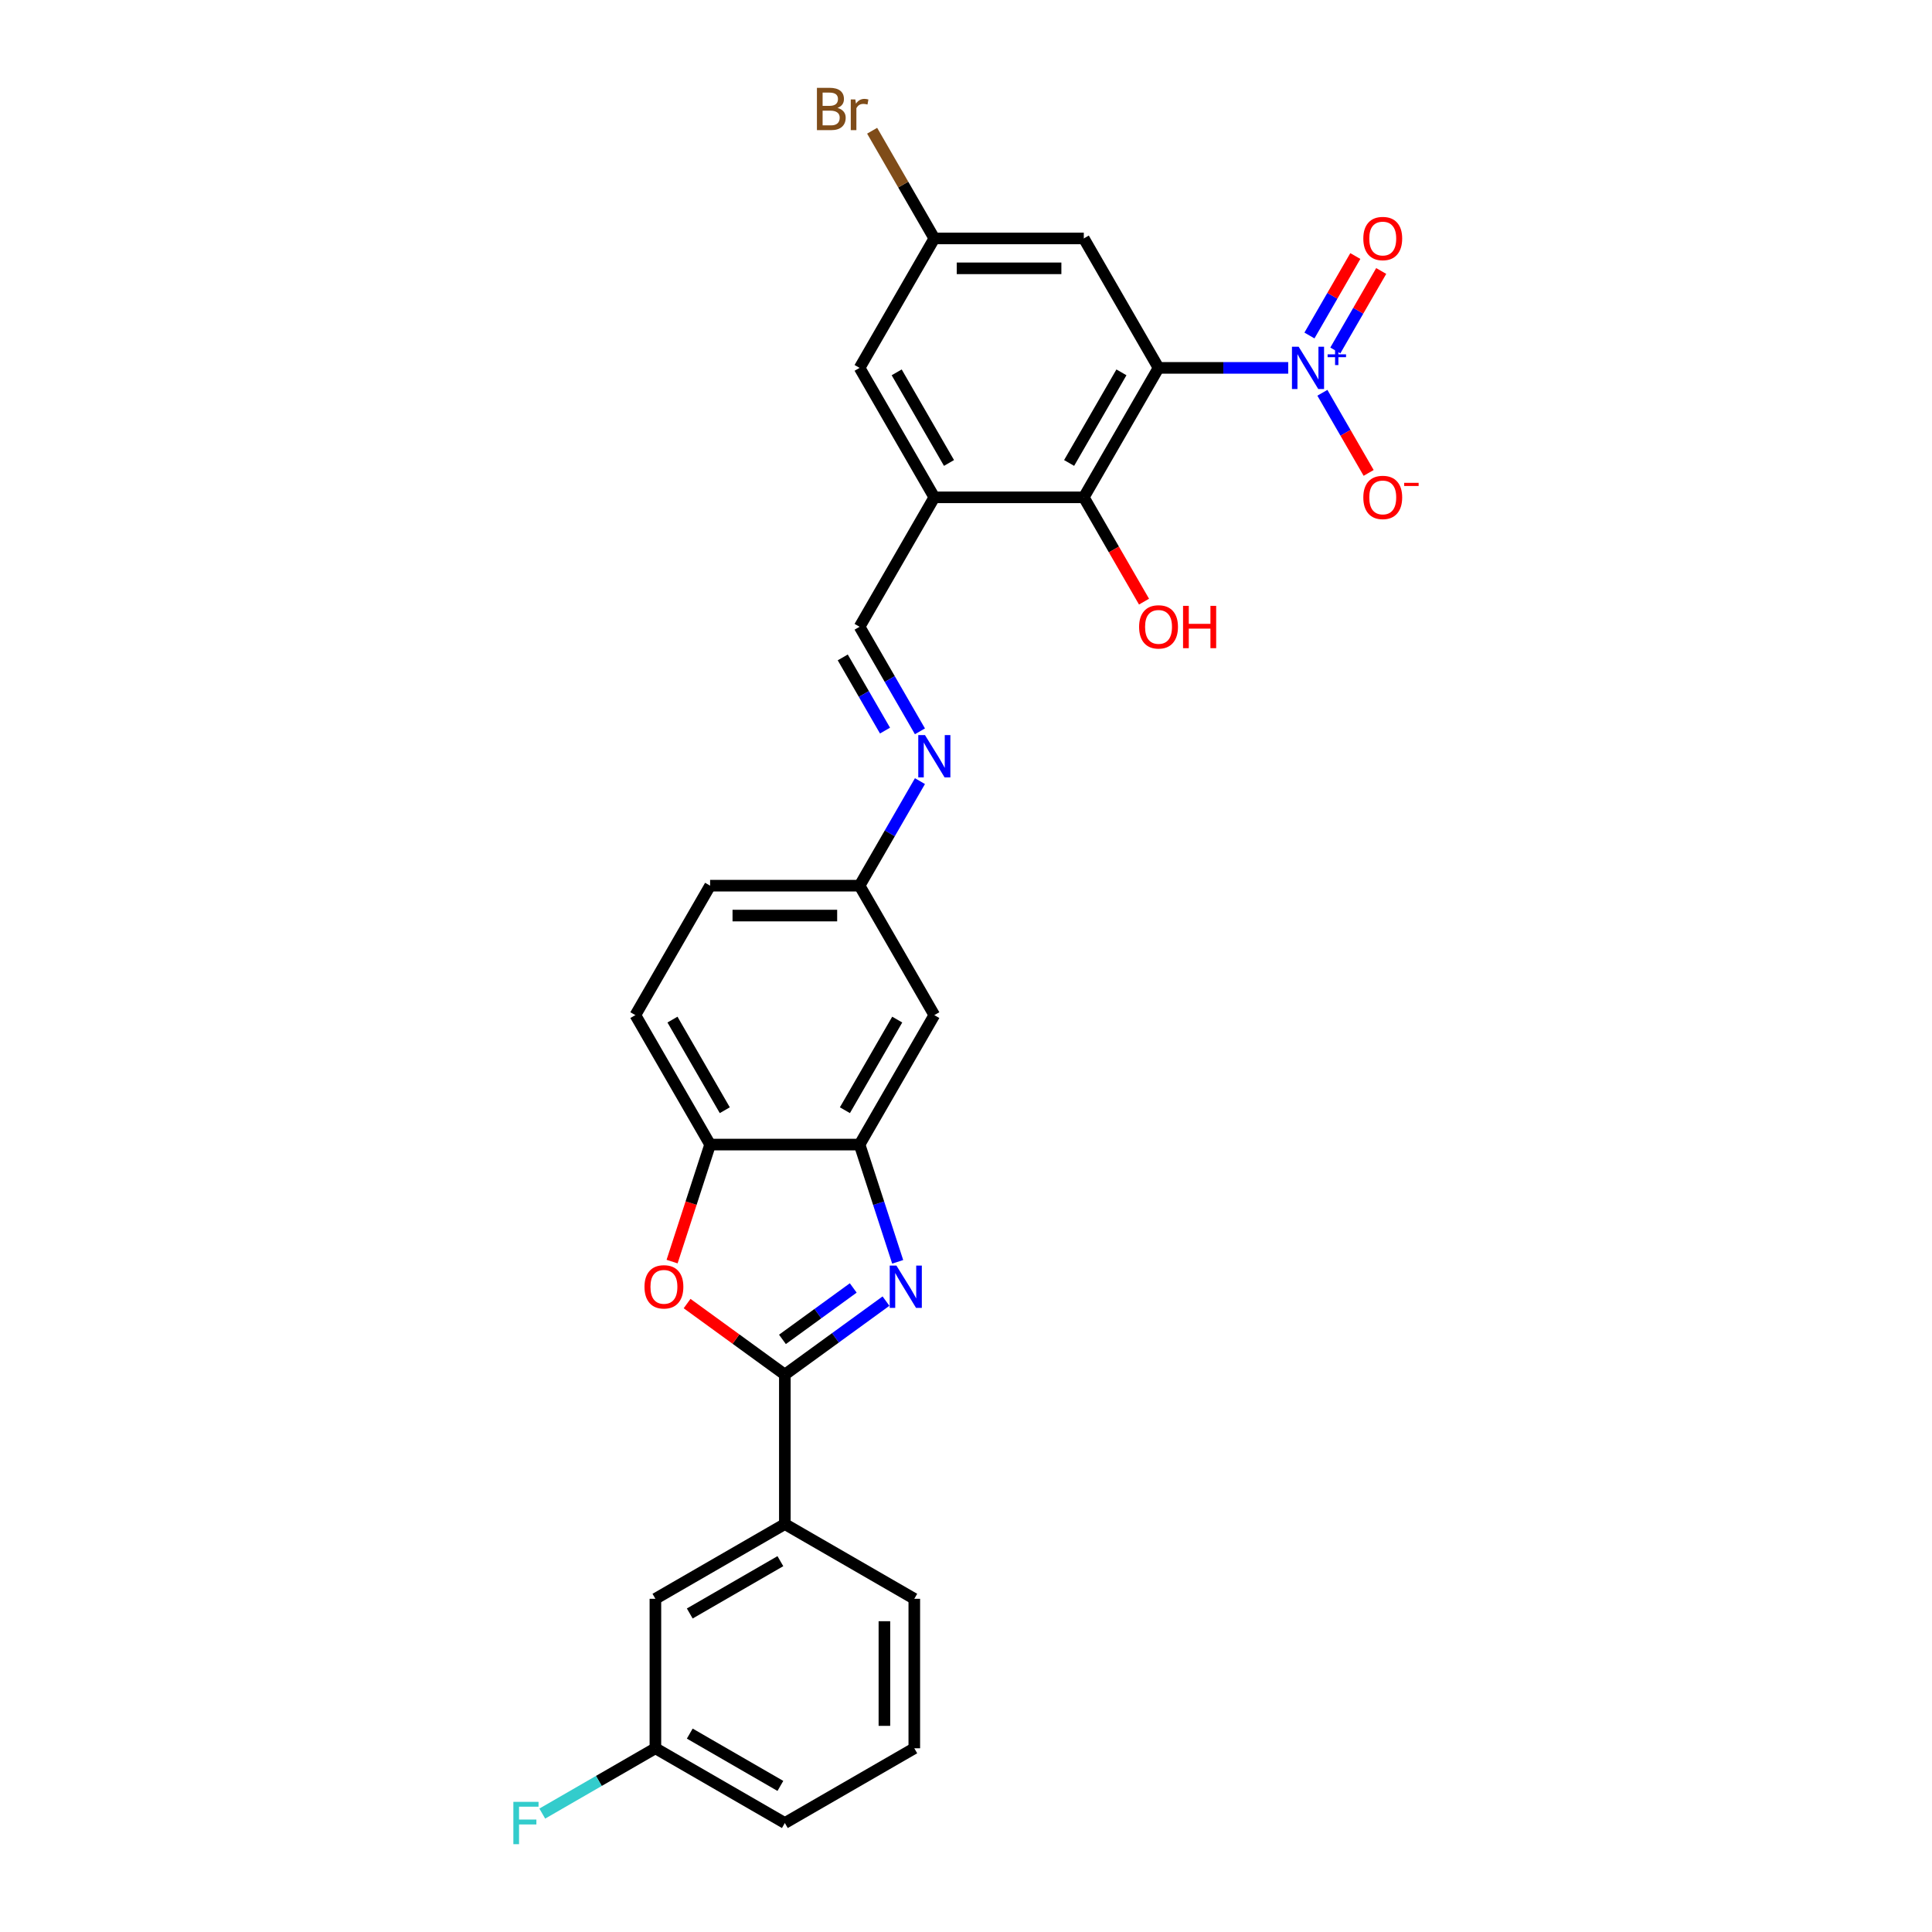 <?xml version='1.0' encoding='iso-8859-1'?>
<svg version='1.1' baseProfile='full'
              xmlns='http://www.w3.org/2000/svg'
                      xmlns:rdkit='http://www.rdkit.org/xml'
                      xmlns:xlink='http://www.w3.org/1999/xlink'
                  xml:space='preserve'
width='1000px' height='1000px' viewBox='0 0 1000 1000'>
<!-- END OF HEADER -->
<rect style='opacity:1.0;fill:#FFFFFF;stroke:none' width='1000' height='1000' x='0' y='0'> </rect>
<path class='bond-0' d='M 599.656,190.415 L 633.218,190.415' style='fill:none;fill-rule:evenodd;stroke:#000000;stroke-width:6px;stroke-linecap:butt;stroke-linejoin:miter;stroke-opacity:1' />
<path class='bond-0' d='M 633.218,190.415 L 666.78,190.415' style='fill:none;fill-rule:evenodd;stroke:#0000FF;stroke-width:6px;stroke-linecap:butt;stroke-linejoin:miter;stroke-opacity:1' />
<path class='bond-4' d='M 599.656,190.415 L 560.972,257.417' style='fill:none;fill-rule:evenodd;stroke:#000000;stroke-width:6px;stroke-linecap:butt;stroke-linejoin:miter;stroke-opacity:1' />
<path class='bond-4' d='M 580.453,192.728 L 553.374,239.63' style='fill:none;fill-rule:evenodd;stroke:#000000;stroke-width:6px;stroke-linecap:butt;stroke-linejoin:miter;stroke-opacity:1' />
<path class='bond-8' d='M 599.656,190.415 L 560.972,123.412' style='fill:none;fill-rule:evenodd;stroke:#000000;stroke-width:6px;stroke-linecap:butt;stroke-linejoin:miter;stroke-opacity:1' />
<path class='bond-13' d='M 684.466,203.304 L 696.438,224.04' style='fill:none;fill-rule:evenodd;stroke:#0000FF;stroke-width:6px;stroke-linecap:butt;stroke-linejoin:miter;stroke-opacity:1' />
<path class='bond-13' d='M 696.438,224.04 L 708.409,244.776' style='fill:none;fill-rule:evenodd;stroke:#FF0000;stroke-width:6px;stroke-linecap:butt;stroke-linejoin:miter;stroke-opacity:1' />
<path class='bond-14' d='M 691.166,181.394 L 703.039,160.828' style='fill:none;fill-rule:evenodd;stroke:#0000FF;stroke-width:6px;stroke-linecap:butt;stroke-linejoin:miter;stroke-opacity:1' />
<path class='bond-14' d='M 703.039,160.828 L 714.913,140.262' style='fill:none;fill-rule:evenodd;stroke:#FF0000;stroke-width:6px;stroke-linecap:butt;stroke-linejoin:miter;stroke-opacity:1' />
<path class='bond-14' d='M 677.765,173.657 L 689.639,153.091' style='fill:none;fill-rule:evenodd;stroke:#0000FF;stroke-width:6px;stroke-linecap:butt;stroke-linejoin:miter;stroke-opacity:1' />
<path class='bond-14' d='M 689.639,153.091 L 701.513,132.526' style='fill:none;fill-rule:evenodd;stroke:#FF0000;stroke-width:6px;stroke-linecap:butt;stroke-linejoin:miter;stroke-opacity:1' />
<path class='bond-1' d='M 464.64,653.122 L 454.78,622.776' style='fill:none;fill-rule:evenodd;stroke:#0000FF;stroke-width:6px;stroke-linecap:butt;stroke-linejoin:miter;stroke-opacity:1' />
<path class='bond-1' d='M 454.78,622.776 L 444.92,592.43' style='fill:none;fill-rule:evenodd;stroke:#000000;stroke-width:6px;stroke-linecap:butt;stroke-linejoin:miter;stroke-opacity:1' />
<path class='bond-2' d='M 458.585,673.453 L 432.411,692.47' style='fill:none;fill-rule:evenodd;stroke:#0000FF;stroke-width:6px;stroke-linecap:butt;stroke-linejoin:miter;stroke-opacity:1' />
<path class='bond-2' d='M 432.411,692.47 L 406.236,711.487' style='fill:none;fill-rule:evenodd;stroke:#000000;stroke-width:6px;stroke-linecap:butt;stroke-linejoin:miter;stroke-opacity:1' />
<path class='bond-2' d='M 441.637,666.64 L 423.316,679.952' style='fill:none;fill-rule:evenodd;stroke:#0000FF;stroke-width:6px;stroke-linecap:butt;stroke-linejoin:miter;stroke-opacity:1' />
<path class='bond-2' d='M 423.316,679.952 L 404.994,693.263' style='fill:none;fill-rule:evenodd;stroke:#000000;stroke-width:6px;stroke-linecap:butt;stroke-linejoin:miter;stroke-opacity:1' />
<path class='bond-9' d='M 406.236,711.487 L 406.236,788.855' style='fill:none;fill-rule:evenodd;stroke:#000000;stroke-width:6px;stroke-linecap:butt;stroke-linejoin:miter;stroke-opacity:1' />
<path class='bond-30' d='M 406.236,711.487 L 380.937,693.105' style='fill:none;fill-rule:evenodd;stroke:#000000;stroke-width:6px;stroke-linecap:butt;stroke-linejoin:miter;stroke-opacity:1' />
<path class='bond-30' d='M 380.937,693.105 L 355.637,674.724' style='fill:none;fill-rule:evenodd;stroke:#FF0000;stroke-width:6px;stroke-linecap:butt;stroke-linejoin:miter;stroke-opacity:1' />
<path class='bond-3' d='M 347.873,652.998 L 357.713,622.714' style='fill:none;fill-rule:evenodd;stroke:#FF0000;stroke-width:6px;stroke-linecap:butt;stroke-linejoin:miter;stroke-opacity:1' />
<path class='bond-3' d='M 357.713,622.714 L 367.553,592.43' style='fill:none;fill-rule:evenodd;stroke:#000000;stroke-width:6px;stroke-linecap:butt;stroke-linejoin:miter;stroke-opacity:1' />
<path class='bond-6' d='M 560.972,257.417 L 483.604,257.417' style='fill:none;fill-rule:evenodd;stroke:#000000;stroke-width:6px;stroke-linecap:butt;stroke-linejoin:miter;stroke-opacity:1' />
<path class='bond-20' d='M 560.972,257.417 L 576.557,284.412' style='fill:none;fill-rule:evenodd;stroke:#000000;stroke-width:6px;stroke-linecap:butt;stroke-linejoin:miter;stroke-opacity:1' />
<path class='bond-20' d='M 576.557,284.412 L 592.143,311.407' style='fill:none;fill-rule:evenodd;stroke:#FF0000;stroke-width:6px;stroke-linecap:butt;stroke-linejoin:miter;stroke-opacity:1' />
<path class='bond-5' d='M 444.92,592.43 L 483.604,525.427' style='fill:none;fill-rule:evenodd;stroke:#000000;stroke-width:6px;stroke-linecap:butt;stroke-linejoin:miter;stroke-opacity:1' />
<path class='bond-5' d='M 437.322,574.643 L 464.401,527.741' style='fill:none;fill-rule:evenodd;stroke:#000000;stroke-width:6px;stroke-linecap:butt;stroke-linejoin:miter;stroke-opacity:1' />
<path class='bond-29' d='M 444.92,592.43 L 367.553,592.43' style='fill:none;fill-rule:evenodd;stroke:#000000;stroke-width:6px;stroke-linecap:butt;stroke-linejoin:miter;stroke-opacity:1' />
<path class='bond-10' d='M 483.604,257.417 L 444.92,324.42' style='fill:none;fill-rule:evenodd;stroke:#000000;stroke-width:6px;stroke-linecap:butt;stroke-linejoin:miter;stroke-opacity:1' />
<path class='bond-28' d='M 483.604,257.417 L 444.92,190.415' style='fill:none;fill-rule:evenodd;stroke:#000000;stroke-width:6px;stroke-linecap:butt;stroke-linejoin:miter;stroke-opacity:1' />
<path class='bond-28' d='M 491.202,239.63 L 464.123,192.728' style='fill:none;fill-rule:evenodd;stroke:#000000;stroke-width:6px;stroke-linecap:butt;stroke-linejoin:miter;stroke-opacity:1' />
<path class='bond-7' d='M 367.553,592.43 L 328.869,525.427' style='fill:none;fill-rule:evenodd;stroke:#000000;stroke-width:6px;stroke-linecap:butt;stroke-linejoin:miter;stroke-opacity:1' />
<path class='bond-7' d='M 375.15,574.643 L 348.072,527.741' style='fill:none;fill-rule:evenodd;stroke:#000000;stroke-width:6px;stroke-linecap:butt;stroke-linejoin:miter;stroke-opacity:1' />
<path class='bond-16' d='M 560.972,123.412 L 483.604,123.412' style='fill:none;fill-rule:evenodd;stroke:#000000;stroke-width:6px;stroke-linecap:butt;stroke-linejoin:miter;stroke-opacity:1' />
<path class='bond-16' d='M 549.367,138.886 L 495.209,138.886' style='fill:none;fill-rule:evenodd;stroke:#000000;stroke-width:6px;stroke-linecap:butt;stroke-linejoin:miter;stroke-opacity:1' />
<path class='bond-17' d='M 406.236,788.855 L 339.234,827.538' style='fill:none;fill-rule:evenodd;stroke:#000000;stroke-width:6px;stroke-linecap:butt;stroke-linejoin:miter;stroke-opacity:1' />
<path class='bond-17' d='M 403.923,808.058 L 357.021,835.136' style='fill:none;fill-rule:evenodd;stroke:#000000;stroke-width:6px;stroke-linecap:butt;stroke-linejoin:miter;stroke-opacity:1' />
<path class='bond-25' d='M 406.236,788.855 L 473.239,827.538' style='fill:none;fill-rule:evenodd;stroke:#000000;stroke-width:6px;stroke-linecap:butt;stroke-linejoin:miter;stroke-opacity:1' />
<path class='bond-11' d='M 444.92,324.42 L 460.541,351.476' style='fill:none;fill-rule:evenodd;stroke:#000000;stroke-width:6px;stroke-linecap:butt;stroke-linejoin:miter;stroke-opacity:1' />
<path class='bond-11' d='M 460.541,351.476 L 476.163,378.533' style='fill:none;fill-rule:evenodd;stroke:#0000FF;stroke-width:6px;stroke-linecap:butt;stroke-linejoin:miter;stroke-opacity:1' />
<path class='bond-11' d='M 436.206,340.274 L 447.141,359.213' style='fill:none;fill-rule:evenodd;stroke:#000000;stroke-width:6px;stroke-linecap:butt;stroke-linejoin:miter;stroke-opacity:1' />
<path class='bond-11' d='M 447.141,359.213 L 458.076,378.153' style='fill:none;fill-rule:evenodd;stroke:#0000FF;stroke-width:6px;stroke-linecap:butt;stroke-linejoin:miter;stroke-opacity:1' />
<path class='bond-18' d='M 476.163,404.312 L 460.541,431.368' style='fill:none;fill-rule:evenodd;stroke:#0000FF;stroke-width:6px;stroke-linecap:butt;stroke-linejoin:miter;stroke-opacity:1' />
<path class='bond-18' d='M 460.541,431.368 L 444.92,458.425' style='fill:none;fill-rule:evenodd;stroke:#000000;stroke-width:6px;stroke-linecap:butt;stroke-linejoin:miter;stroke-opacity:1' />
<path class='bond-12' d='M 483.604,525.427 L 444.92,458.425' style='fill:none;fill-rule:evenodd;stroke:#000000;stroke-width:6px;stroke-linecap:butt;stroke-linejoin:miter;stroke-opacity:1' />
<path class='bond-15' d='M 444.92,190.415 L 483.604,123.412' style='fill:none;fill-rule:evenodd;stroke:#000000;stroke-width:6px;stroke-linecap:butt;stroke-linejoin:miter;stroke-opacity:1' />
<path class='bond-22' d='M 483.604,123.412 L 467.512,95.539' style='fill:none;fill-rule:evenodd;stroke:#000000;stroke-width:6px;stroke-linecap:butt;stroke-linejoin:miter;stroke-opacity:1' />
<path class='bond-22' d='M 467.512,95.539 L 451.419,67.666' style='fill:none;fill-rule:evenodd;stroke:#7F4C19;stroke-width:6px;stroke-linecap:butt;stroke-linejoin:miter;stroke-opacity:1' />
<path class='bond-21' d='M 339.234,827.538 L 339.234,904.906' style='fill:none;fill-rule:evenodd;stroke:#000000;stroke-width:6px;stroke-linecap:butt;stroke-linejoin:miter;stroke-opacity:1' />
<path class='bond-23' d='M 444.92,458.425 L 367.553,458.425' style='fill:none;fill-rule:evenodd;stroke:#000000;stroke-width:6px;stroke-linecap:butt;stroke-linejoin:miter;stroke-opacity:1' />
<path class='bond-23' d='M 433.315,473.898 L 379.158,473.898' style='fill:none;fill-rule:evenodd;stroke:#000000;stroke-width:6px;stroke-linecap:butt;stroke-linejoin:miter;stroke-opacity:1' />
<path class='bond-19' d='M 328.869,525.427 L 367.553,458.425' style='fill:none;fill-rule:evenodd;stroke:#000000;stroke-width:6px;stroke-linecap:butt;stroke-linejoin:miter;stroke-opacity:1' />
<path class='bond-24' d='M 339.234,904.906 L 309.957,921.809' style='fill:none;fill-rule:evenodd;stroke:#000000;stroke-width:6px;stroke-linecap:butt;stroke-linejoin:miter;stroke-opacity:1' />
<path class='bond-24' d='M 309.957,921.809 L 280.68,938.712' style='fill:none;fill-rule:evenodd;stroke:#33CCCC;stroke-width:6px;stroke-linecap:butt;stroke-linejoin:miter;stroke-opacity:1' />
<path class='bond-31' d='M 339.234,904.906 L 406.236,943.59' style='fill:none;fill-rule:evenodd;stroke:#000000;stroke-width:6px;stroke-linecap:butt;stroke-linejoin:miter;stroke-opacity:1' />
<path class='bond-31' d='M 357.021,897.308 L 403.923,924.387' style='fill:none;fill-rule:evenodd;stroke:#000000;stroke-width:6px;stroke-linecap:butt;stroke-linejoin:miter;stroke-opacity:1' />
<path class='bond-26' d='M 473.239,827.538 L 473.239,904.906' style='fill:none;fill-rule:evenodd;stroke:#000000;stroke-width:6px;stroke-linecap:butt;stroke-linejoin:miter;stroke-opacity:1' />
<path class='bond-26' d='M 457.765,839.144 L 457.765,893.301' style='fill:none;fill-rule:evenodd;stroke:#000000;stroke-width:6px;stroke-linecap:butt;stroke-linejoin:miter;stroke-opacity:1' />
<path class='bond-27' d='M 473.239,904.906 L 406.236,943.59' style='fill:none;fill-rule:evenodd;stroke:#000000;stroke-width:6px;stroke-linecap:butt;stroke-linejoin:miter;stroke-opacity:1' />
<path  class='atom-1' d='M 672.181 179.46
L 679.36 191.065
Q 680.072 192.21, 681.217 194.283
Q 682.362 196.357, 682.424 196.48
L 682.424 179.46
L 685.333 179.46
L 685.333 201.37
L 682.331 201.37
L 674.625 188.682
Q 673.728 187.196, 672.769 185.494
Q 671.84 183.792, 671.562 183.266
L 671.562 201.37
L 668.715 201.37
L 668.715 179.46
L 672.181 179.46
' fill='#0000FF'/>
<path  class='atom-1' d='M 687.171 183.409
L 691.032 183.409
L 691.032 179.344
L 692.748 179.344
L 692.748 183.409
L 696.71 183.409
L 696.71 184.88
L 692.748 184.88
L 692.748 188.965
L 691.032 188.965
L 691.032 184.88
L 687.171 184.88
L 687.171 183.409
' fill='#0000FF'/>
<path  class='atom-2' d='M 463.985 655.056
L 471.165 666.661
Q 471.877 667.806, 473.022 669.879
Q 474.167 671.953, 474.229 672.077
L 474.229 655.056
L 477.138 655.056
L 477.138 676.966
L 474.136 676.966
L 466.43 664.278
Q 465.533 662.793, 464.573 661.09
Q 463.645 659.388, 463.366 658.862
L 463.366 676.966
L 460.519 676.966
L 460.519 655.056
L 463.985 655.056
' fill='#0000FF'/>
<path  class='atom-4' d='M 333.587 666.073
Q 333.587 660.812, 336.186 657.872
Q 338.786 654.932, 343.645 654.932
Q 348.503 654.932, 351.103 657.872
Q 353.702 660.812, 353.702 666.073
Q 353.702 671.396, 351.072 674.429
Q 348.441 677.431, 343.645 677.431
Q 338.817 677.431, 336.186 674.429
Q 333.587 671.427, 333.587 666.073
M 343.645 674.955
Q 346.987 674.955, 348.782 672.727
Q 350.608 670.467, 350.608 666.073
Q 350.608 661.771, 348.782 659.605
Q 346.987 657.408, 343.645 657.408
Q 340.302 657.408, 338.476 659.574
Q 336.682 661.74, 336.682 666.073
Q 336.682 670.498, 338.476 672.727
Q 340.302 674.955, 343.645 674.955
' fill='#FF0000'/>
<path  class='atom-12' d='M 478.761 380.467
L 485.941 392.072
Q 486.653 393.217, 487.798 395.291
Q 488.943 397.364, 489.005 397.488
L 489.005 380.467
L 491.914 380.467
L 491.914 402.378
L 488.912 402.378
L 481.206 389.689
Q 480.308 388.204, 479.349 386.502
Q 478.421 384.8, 478.142 384.274
L 478.142 402.378
L 475.295 402.378
L 475.295 380.467
L 478.761 380.467
' fill='#0000FF'/>
<path  class='atom-14' d='M 705.65 257.479
Q 705.65 252.218, 708.25 249.278
Q 710.849 246.338, 715.708 246.338
Q 720.566 246.338, 723.166 249.278
Q 725.766 252.218, 725.766 257.479
Q 725.766 262.802, 723.135 265.835
Q 720.505 268.837, 715.708 268.837
Q 710.88 268.837, 708.25 265.835
Q 705.65 262.833, 705.65 257.479
M 715.708 266.361
Q 719.05 266.361, 720.845 264.133
Q 722.671 261.874, 722.671 257.479
Q 722.671 253.178, 720.845 251.011
Q 719.05 248.814, 715.708 248.814
Q 712.366 248.814, 710.54 250.98
Q 708.745 253.147, 708.745 257.479
Q 708.745 261.905, 710.54 264.133
Q 712.366 266.361, 715.708 266.361
' fill='#FF0000'/>
<path  class='atom-14' d='M 726.787 249.915
L 734.283 249.915
L 734.283 251.549
L 726.787 251.549
L 726.787 249.915
' fill='#FF0000'/>
<path  class='atom-15' d='M 705.65 123.474
Q 705.65 118.213, 708.25 115.273
Q 710.849 112.333, 715.708 112.333
Q 720.566 112.333, 723.166 115.273
Q 725.766 118.213, 725.766 123.474
Q 725.766 128.797, 723.135 131.83
Q 720.505 134.832, 715.708 134.832
Q 710.88 134.832, 708.25 131.83
Q 705.65 128.828, 705.65 123.474
M 715.708 132.356
Q 719.05 132.356, 720.845 130.128
Q 722.671 127.869, 722.671 123.474
Q 722.671 119.173, 720.845 117.006
Q 719.05 114.809, 715.708 114.809
Q 712.366 114.809, 710.54 116.975
Q 708.745 119.142, 708.745 123.474
Q 708.745 127.9, 710.54 130.128
Q 712.366 132.356, 715.708 132.356
' fill='#FF0000'/>
<path  class='atom-21' d='M 589.598 324.482
Q 589.598 319.221, 592.198 316.281
Q 594.797 313.341, 599.656 313.341
Q 604.515 313.341, 607.114 316.281
Q 609.714 319.221, 609.714 324.482
Q 609.714 329.805, 607.083 332.837
Q 604.453 335.839, 599.656 335.839
Q 594.828 335.839, 592.198 332.837
Q 589.598 329.836, 589.598 324.482
M 599.656 333.364
Q 602.998 333.364, 604.793 331.135
Q 606.619 328.876, 606.619 324.482
Q 606.619 320.18, 604.793 318.014
Q 602.998 315.817, 599.656 315.817
Q 596.314 315.817, 594.488 317.983
Q 592.693 320.149, 592.693 324.482
Q 592.693 328.907, 594.488 331.135
Q 596.314 333.364, 599.656 333.364
' fill='#FF0000'/>
<path  class='atom-21' d='M 612.344 313.588
L 615.315 313.588
L 615.315 322.903
L 626.518 322.903
L 626.518 313.588
L 629.489 313.588
L 629.489 335.499
L 626.518 335.499
L 626.518 325.379
L 615.315 325.379
L 615.315 335.499
L 612.344 335.499
L 612.344 313.588
' fill='#FF0000'/>
<path  class='atom-23' d='M 433.485 55.853
Q 435.59 56.441, 436.642 57.741
Q 437.725 59.009, 437.725 60.897
Q 437.725 63.93, 435.776 65.663
Q 433.857 67.365, 430.205 67.365
L 422.84 67.365
L 422.84 45.455
L 429.308 45.455
Q 433.052 45.455, 434.94 46.971
Q 436.828 48.487, 436.828 51.273
Q 436.828 54.584, 433.485 55.853
M 425.78 47.93
L 425.78 54.801
L 429.308 54.801
Q 431.474 54.801, 432.588 53.934
Q 433.733 53.037, 433.733 51.273
Q 433.733 47.93, 429.308 47.93
L 425.78 47.93
M 430.205 64.889
Q 432.34 64.889, 433.485 63.868
Q 434.63 62.847, 434.63 60.897
Q 434.63 59.102, 433.362 58.205
Q 432.124 57.276, 429.741 57.276
L 425.78 57.276
L 425.78 64.889
L 430.205 64.889
' fill='#7F4C19'/>
<path  class='atom-23' d='M 442.708 51.458
L 443.048 53.656
Q 444.719 51.18, 447.443 51.18
Q 448.309 51.18, 449.485 51.489
L 449.021 54.089
Q 447.69 53.779, 446.947 53.779
Q 445.648 53.779, 444.781 54.305
Q 443.946 54.801, 443.265 56.008
L 443.265 67.365
L 440.356 67.365
L 440.356 51.458
L 442.708 51.458
' fill='#7F4C19'/>
<path  class='atom-25' d='M 265.717 932.635
L 278.746 932.635
L 278.746 935.142
L 268.657 935.142
L 268.657 941.795
L 277.632 941.795
L 277.632 944.333
L 268.657 944.333
L 268.657 954.545
L 265.717 954.545
L 265.717 932.635
' fill='#33CCCC'/>
</svg>
